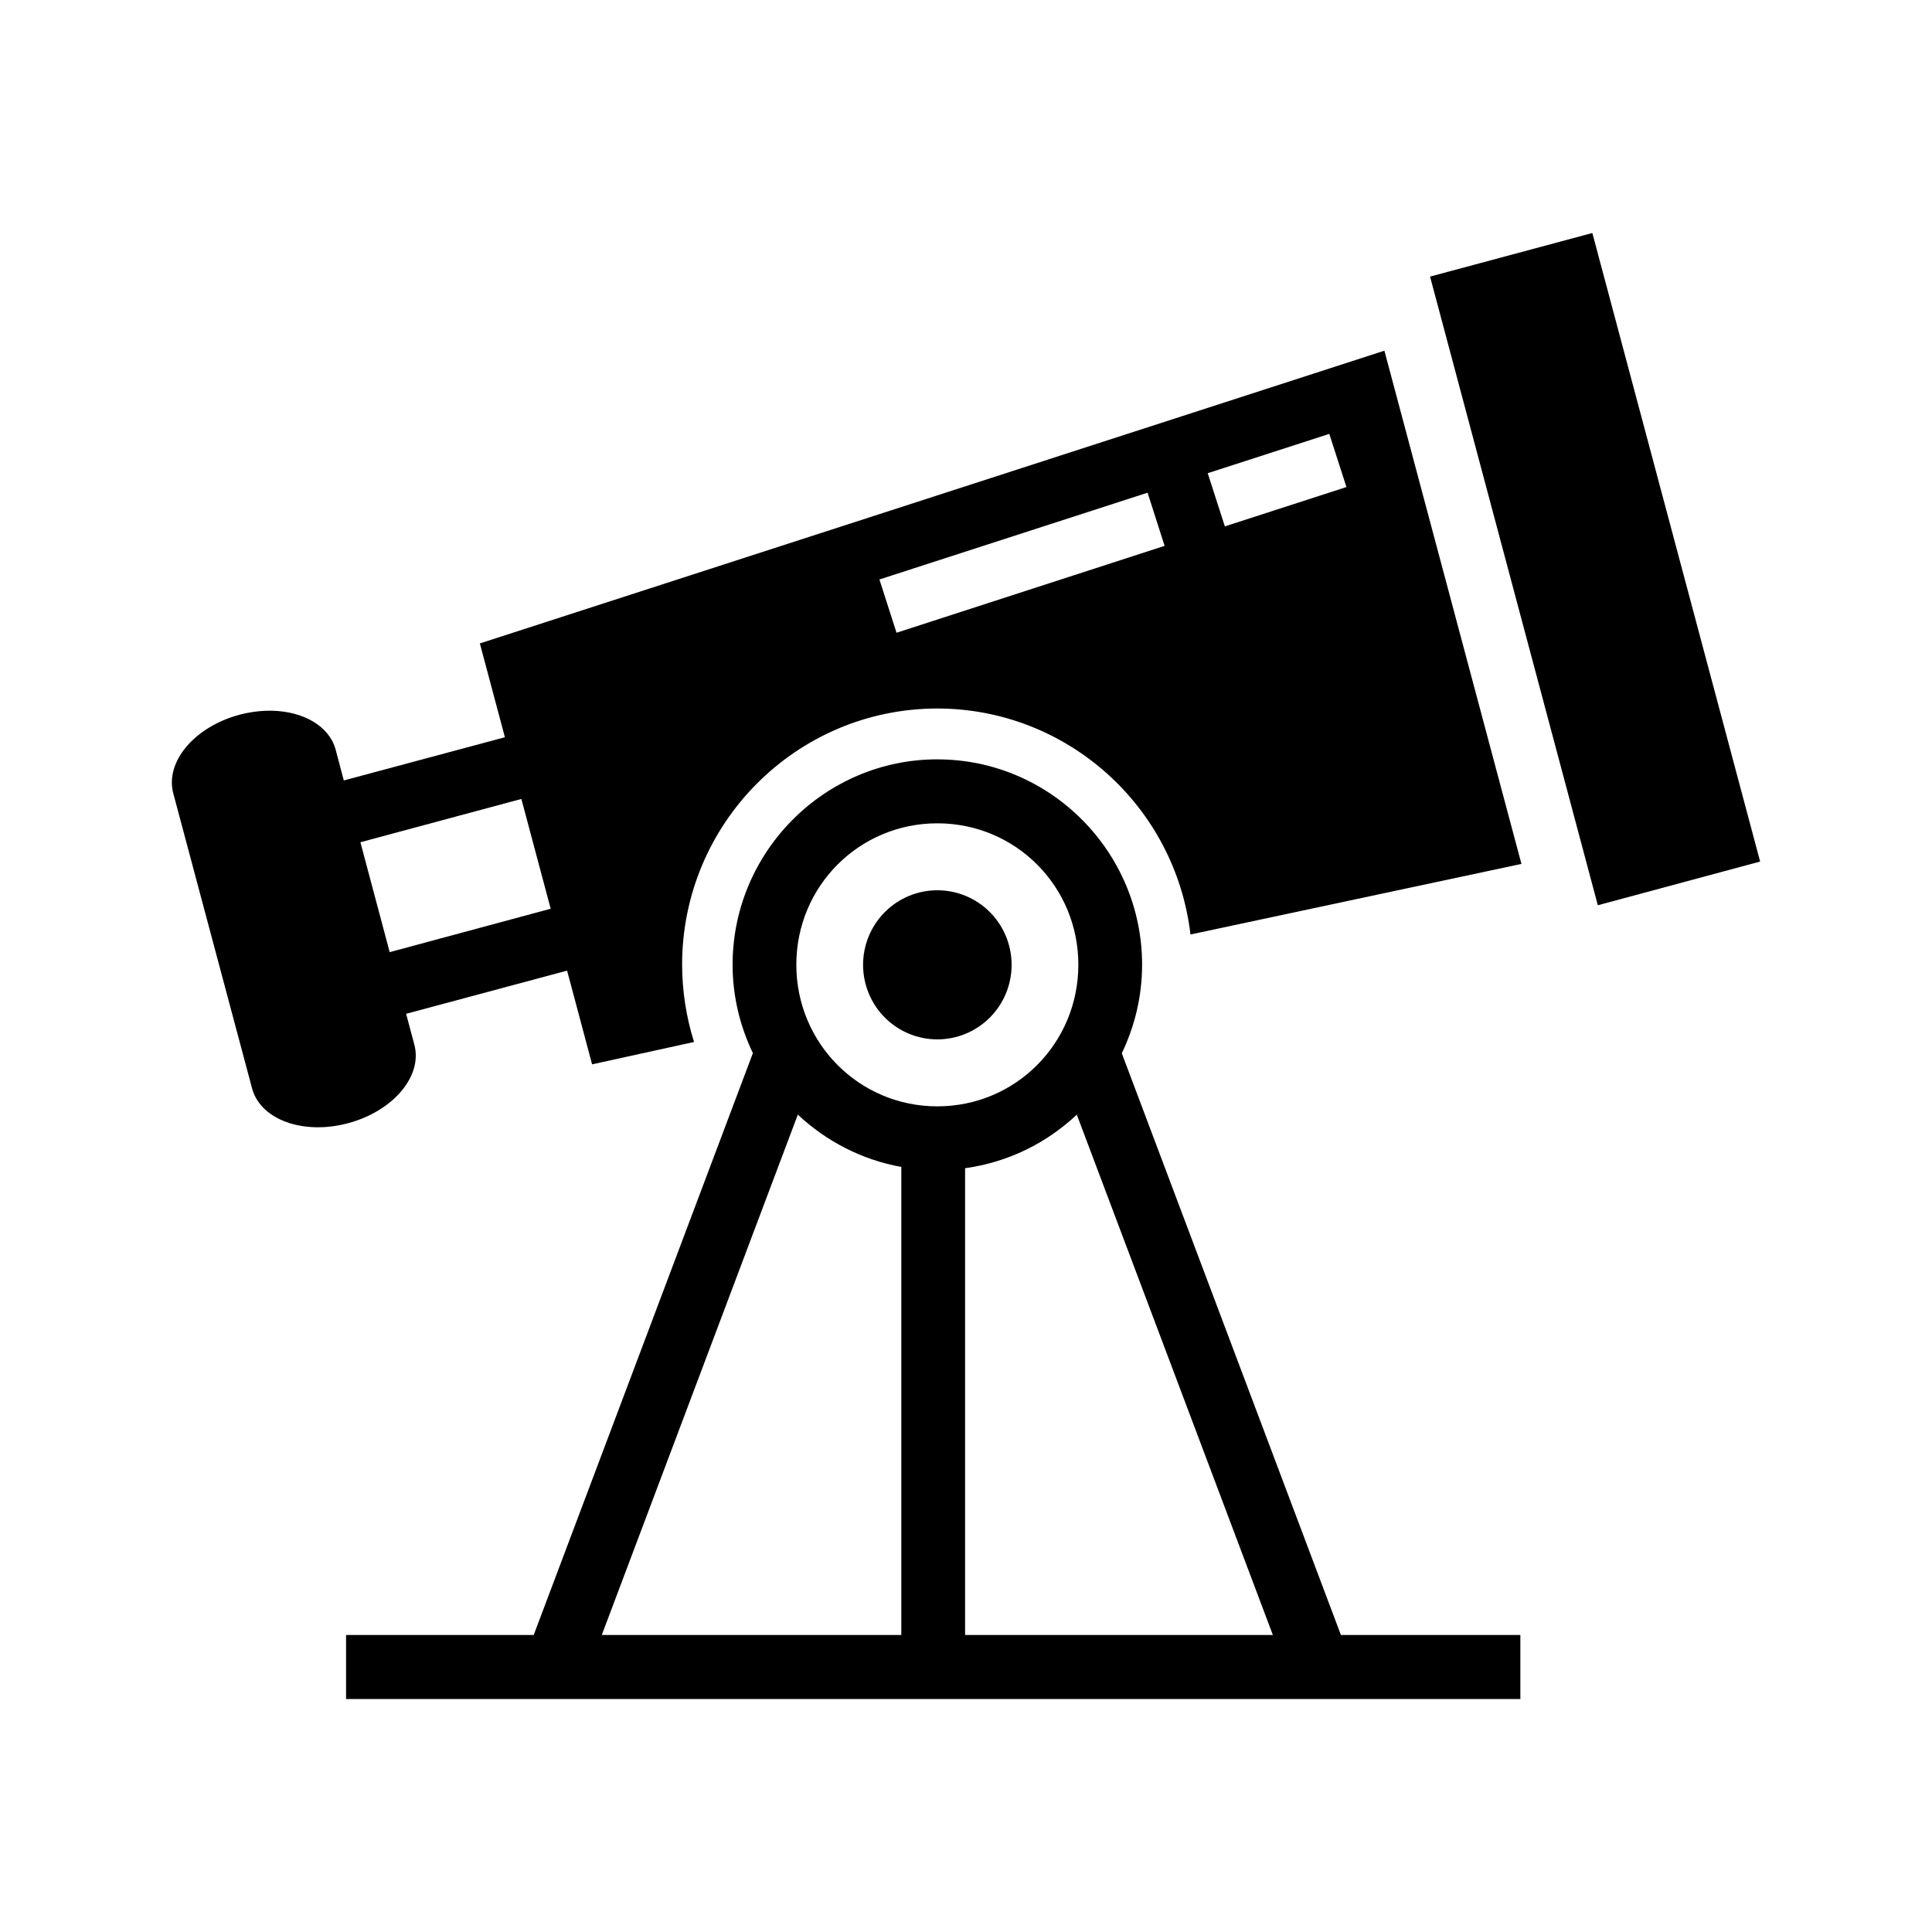<?xml version="1.0" encoding="UTF-8"?>
<!-- Uploaded to: ICON Repo, www.iconrepo.com, Generator: ICON Repo Mixer Tools -->
<svg fill="#000000" width="800px" height="800px" version="1.1" viewBox="144 144 512 512" xmlns="http://www.w3.org/2000/svg">
 <g>
  <path d="m282.17 355.73 7.766 29.094-42.664 11.504-7.762-29.125zm165.95-81.16 4.512 14.09-71.043 23.027-4.531-14.121zm48.16-15.586 4.539 14.09-32.219 10.422-4.543-14.094zm14.598-22.047-239.71 77.578 6.637 24.863-42.695 11.449-2.152-8.145c-1.684-6.246-8.492-10.133-16.832-10.332-2.769-0.059-5.731 0.289-8.699 1.074-11.922 3.211-19.715 12.488-17.508 20.816l20.879 78.18c2.211 8.324 13.609 12.445 25.496 9.227 11.93-3.215 19.746-12.488 17.512-20.812l-2.184-8.168 42.664-11.441 6.625 24.836 27.016-5.926c-2.086-6.629-3.141-13.547-3.16-20.461 0-37.508 30.301-67.887 67.637-67.914 34.227 0.027 63.051 25.738 67.086 59.887l87.707-18.703z" fill-rule="evenodd"/>
  <path d="m412.09 399.69c0 5.238-2.074 10.266-5.766 13.973-3.691 3.707-8.699 5.785-13.918 5.785s-10.227-2.078-13.918-5.785c-3.691-3.707-5.762-8.734-5.762-13.973 0-5.242 2.07-10.27 5.762-13.973 3.691-3.707 8.699-5.789 13.918-5.789s10.227 2.082 13.918 5.789c3.691 3.703 5.766 8.73 5.766 13.973z" fill-rule="evenodd"/>
  <path d="m522.98 217.3 43.008-11.551 44.465 166.57-43.012 11.582z" fill-rule="evenodd"/>
  <path d="m429.36 439.39 51.965 137.9h-81.566v-123.71c11.375-1.547 21.609-6.656 29.602-14.184zm-73.926 0c7.512 7.035 16.93 11.965 27.426 13.863v124.04h-79.383zm36.969-77.203c20.734 0 37.371 16.672 37.371 37.473 0 20.812-16.637 37.535-37.371 37.535-20.707 0-37.367-16.723-37.367-37.535 0-20.801 16.66-37.473 37.367-37.473zm0-16.953c-29.836 0-54.258 24.457-54.258 54.426 0 8.402 1.98 16.34 5.379 23.434l-58.086 154.2h-49.727v16.961h311.2v-16.961h-47.551l-58.07-154.16c3.402-7.121 5.379-15.059 5.379-23.461 0-29.977-24.395-54.434-54.262-54.434z"/>
 </g>
</svg>